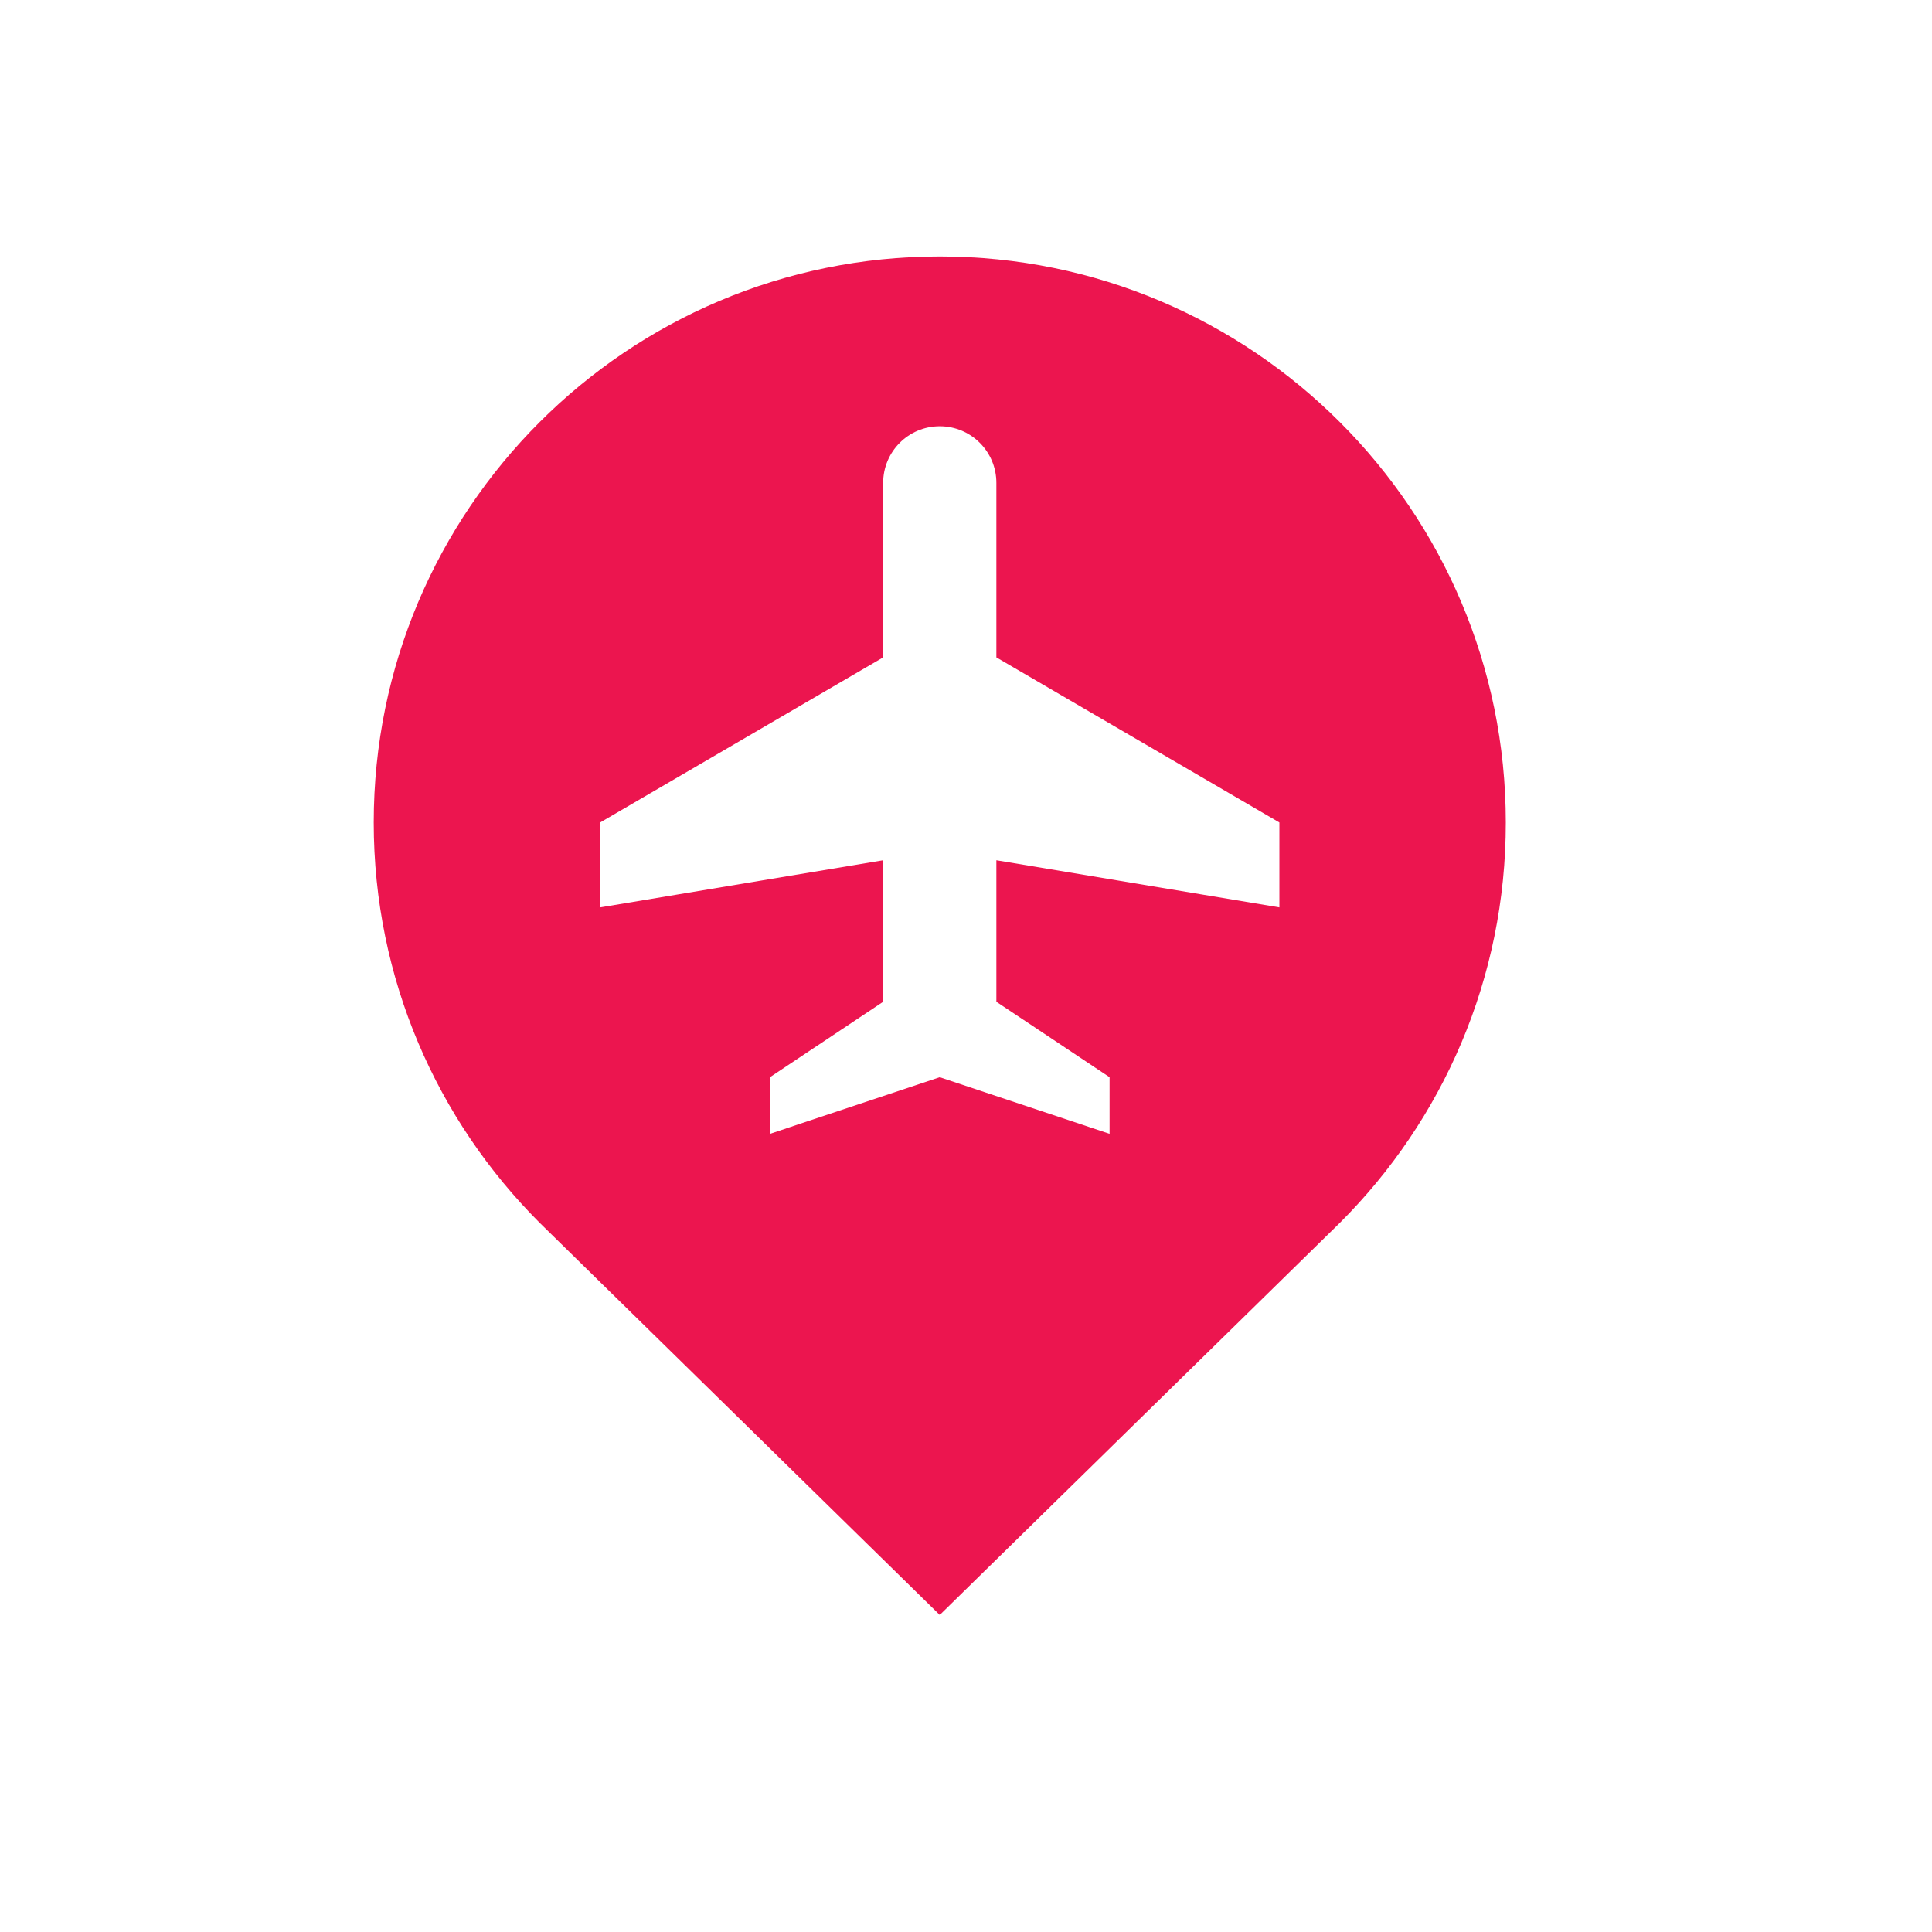 <svg xmlns="http://www.w3.org/2000/svg" xmlns:xlink="http://www.w3.org/1999/xlink" width="500" zoomAndPan="magnify" viewBox="0 0 375 375" height="500" preserveAspectRatio="xMidYMid meet" version="1.0"><defs><clipPath id="8e0dfa1ac6"><path d="M 72.16 49.777 L 292.66 49.777 L 292.66 313.777 L 72.16 313.777 Z M 72.16 49.777" clip-rule="nonzero"></path></clipPath></defs><g clip-path="url(#8e0dfa1ac6)"><path fill="#ec154f" d="M 182.406 49.777 C 121.758 49.777 72.539 98.938 72.539 159.645 C 72.539 189.965 84.836 217.434 104.73 237.328 L 182.406 313.461 L 260.109 237.309 C 280 217.438 292.297 189.969 292.273 159.629 C 292.273 98.996 243.09 49.777 182.406 49.777 Z M 248.328 176.125 L 193.395 166.977 L 193.395 194.441 L 215.367 209.086 L 215.367 220.074 L 182.406 209.086 L 149.449 220.074 L 149.449 209.086 L 171.422 194.441 L 171.422 166.977 L 116.488 176.125 L 116.488 159.645 L 171.422 127.598 L 171.422 93.727 C 171.422 87.652 176.332 82.738 182.406 82.738 C 188.484 82.738 193.395 87.652 193.395 93.727 L 193.395 127.598 L 248.328 159.645 Z M 248.328 176.125" fill-opacity="1" fill-rule="nonzero"></path></g></svg>